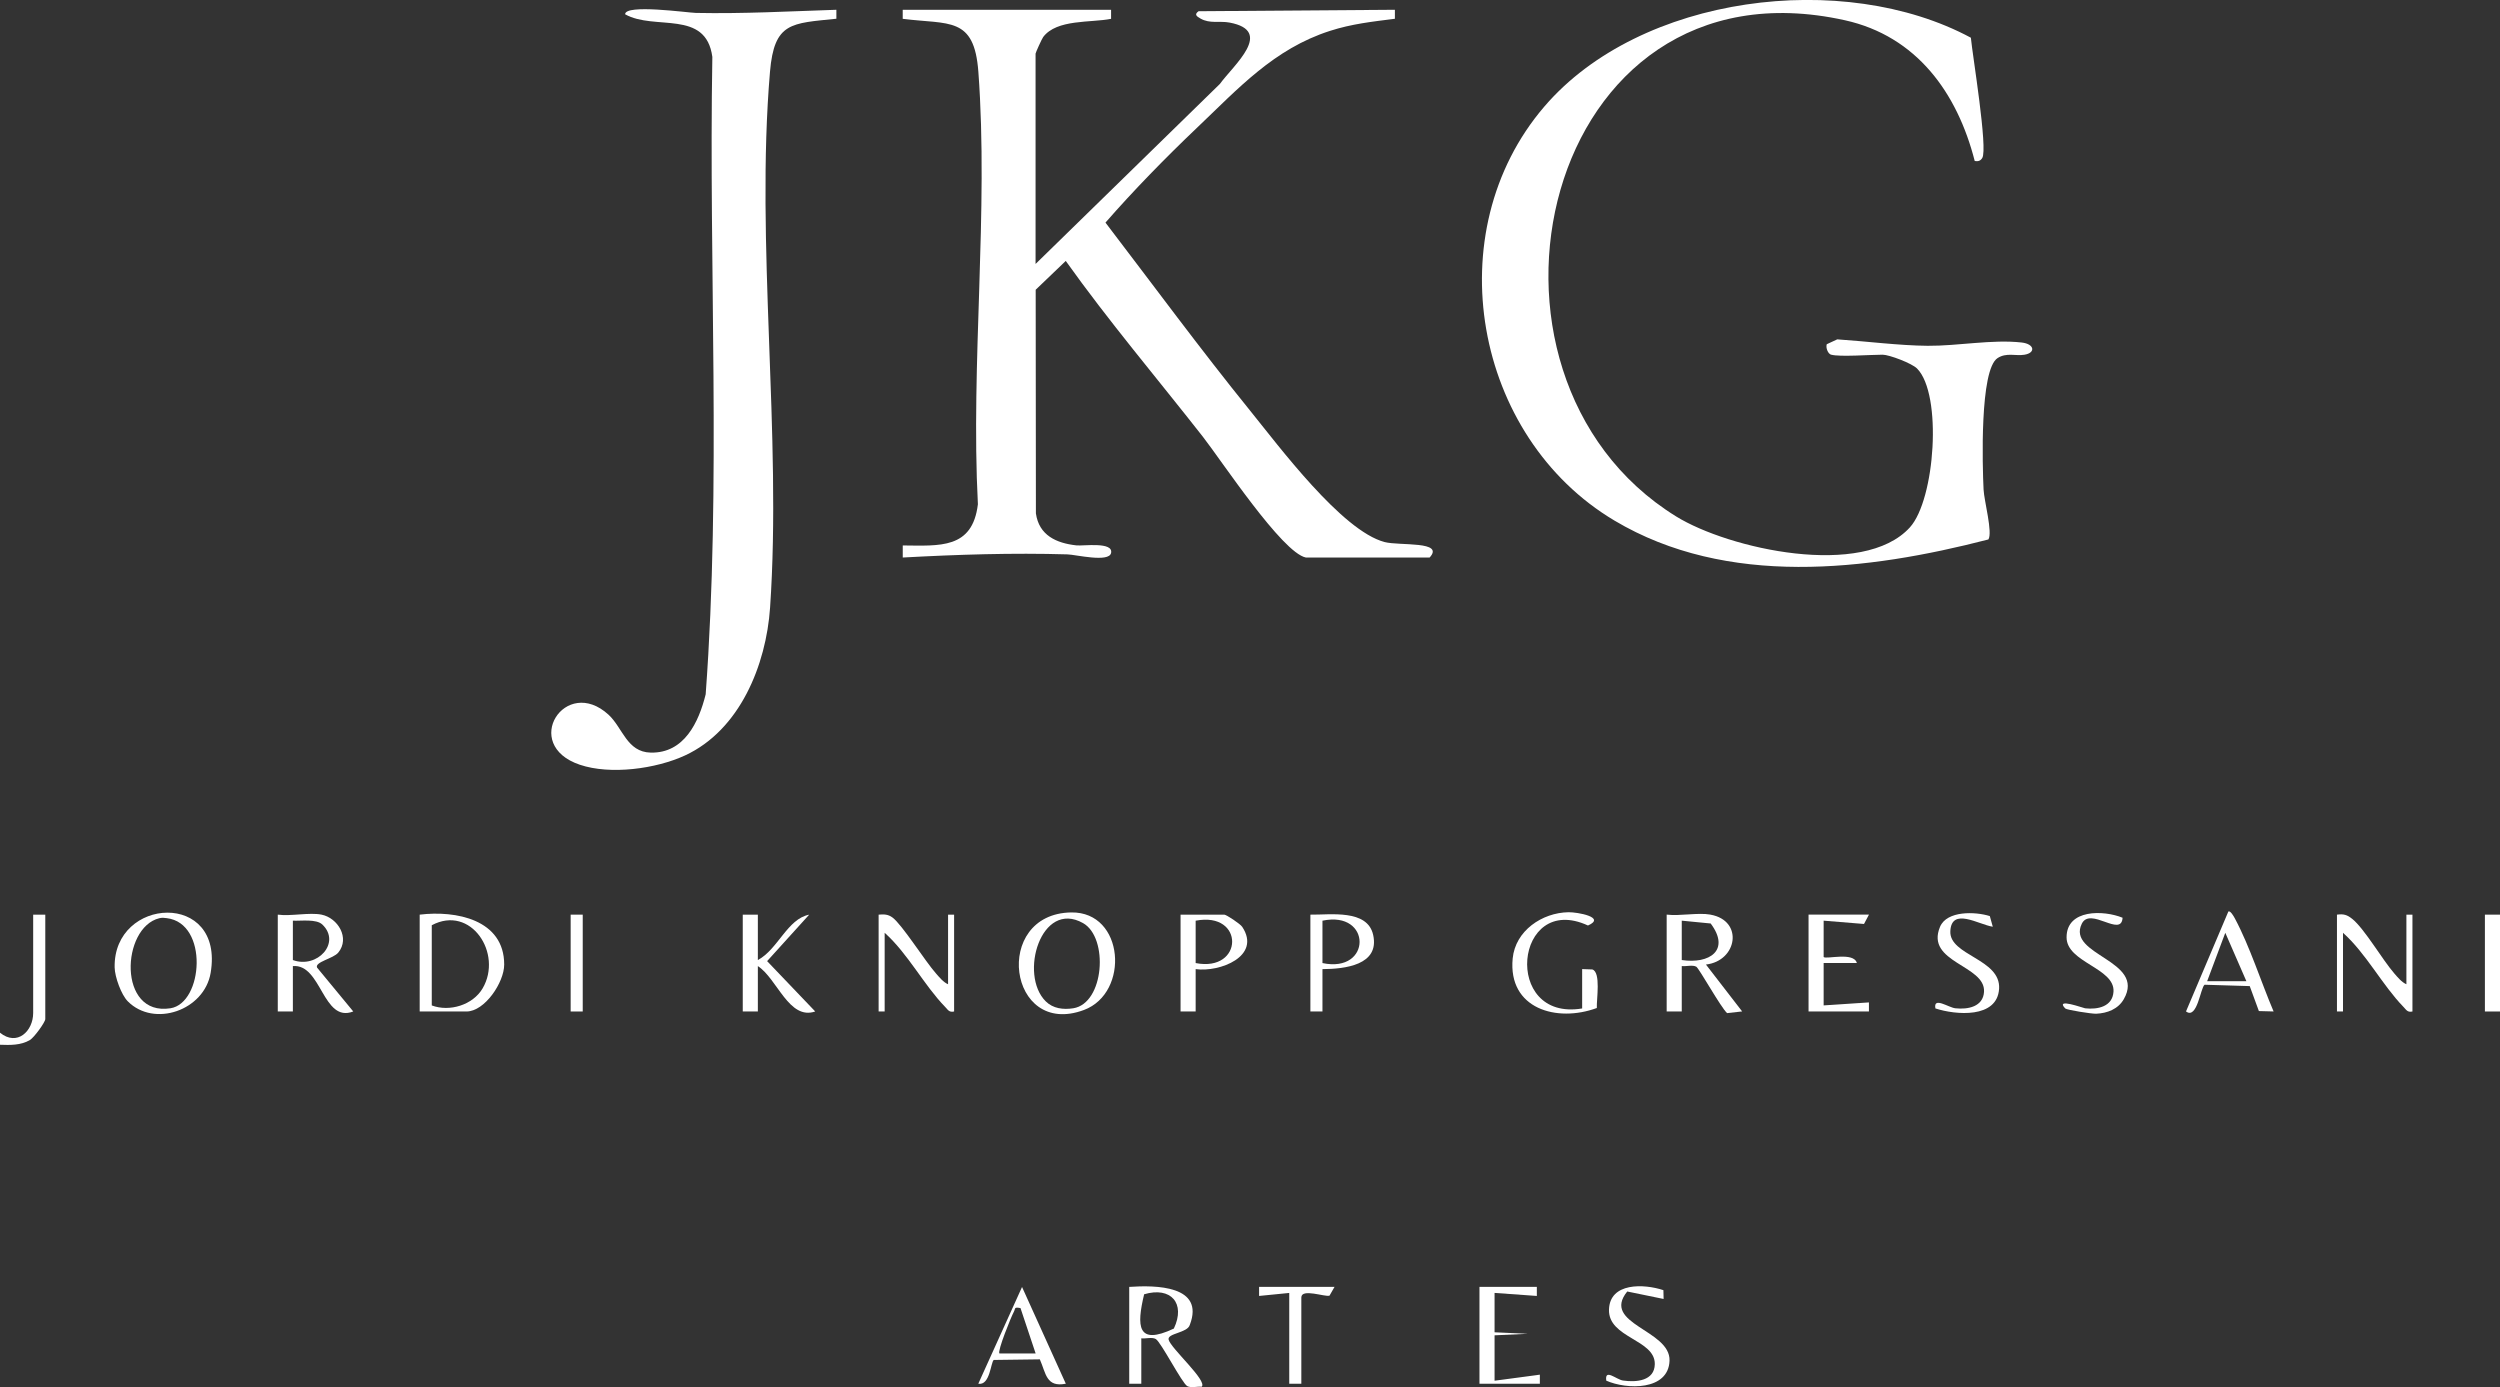 <svg width="310" height="172" viewBox="0 0 310 172" fill="none" xmlns="http://www.w3.org/2000/svg">
<rect x="0" y="0" width="310" height="172" fill="#333333" stroke="none"/>
<g clip-path="url(#clip0_29_54)">
<path d="M161.926 69.133C158.987 68.54 151.44 57.072 149.159 54.16C143.484 46.917 137.46 39.806 132.154 32.356L128.425 35.929L128.452 63.658C128.837 66.386 130.986 67.351 133.476 67.628C134.322 67.722 138.074 67.144 137.774 68.567C137.519 69.79 133.386 68.773 132.364 68.743C125.565 68.54 118.71 68.762 111.941 69.133V67.636C116.527 67.67 120.586 68.105 121.259 62.525C120.353 45.074 122.604 26.164 121.316 8.887C120.803 1.996 117.691 3.066 111.937 2.334V1.212H137.774V2.334C135.296 2.837 131.039 2.349 129.354 4.593C129.189 4.815 128.41 6.537 128.41 6.65V32.731L151.26 10.414C152.978 8.053 158.025 3.85 152.473 2.8C151.23 2.563 150.021 2.972 148.856 2.297C148.392 2.027 148.044 1.801 148.624 1.392L172.967 1.212V2.327C170.159 2.687 167.621 2.957 164.91 3.832C157.969 6.064 153.547 10.973 148.433 15.837C144.521 19.559 140.578 23.597 137.078 27.602C143.023 35.381 148.852 43.311 155.011 50.917C158.587 55.334 166.393 65.823 171.698 67.216C173.544 67.7 179.19 67.054 177.273 69.133H161.923H161.926Z" fill="white"/>
<path d="M227.071 43.99C226.663 43.873 226.375 43.134 226.517 42.684L227.82 42.08C231.377 42.316 235.529 42.853 239.041 42.879C242.815 42.905 247.026 42.061 250.681 42.47C252.283 42.65 252.455 43.75 251.036 43.986C249.939 44.17 248.812 43.686 247.704 44.399C245.461 45.84 245.825 57.856 245.963 60.705C246.034 62.123 247.113 66.056 246.558 66.893C231.511 70.784 214.151 72.86 200.193 64.551C182.743 54.171 178.138 28.791 191.504 13.206C203.402 -0.664 228.625 -3.798 244.387 4.676C244.597 6.883 246.517 18.46 245.798 19.593C245.566 19.961 245.282 20.032 244.866 19.965C242.702 11.498 237.652 4.481 228.767 2.511C191.144 -5.835 179.324 46.395 207.827 64.03C214.387 68.086 231.036 71.779 236.828 65.392C239.954 61.947 240.875 48.891 237.719 45.701C237.075 45.048 234.26 43.982 233.443 43.982C232.009 43.982 228.101 44.275 227.079 43.982L227.071 43.99Z" fill="white"/>
<path d="M103.711 1.208V2.323C98.137 2.905 96.002 2.717 95.478 8.905C93.674 30.157 96.957 53.904 95.49 75.34C95.003 82.471 91.738 90.528 84.95 93.672C81.345 95.342 75.684 96.108 71.899 94.828C64.538 92.344 70.106 83.709 75.463 88.629C77.208 90.235 77.732 93.26 80.686 93.323C84.846 93.417 86.643 89.563 87.504 86.096C89.439 59.913 87.874 33.373 88.331 7.059C87.53 1.122 81.173 3.839 77.515 1.771C77.5 0.473 85.284 1.58 86.287 1.602C92.113 1.722 97.908 1.403 103.715 1.212L103.711 1.208Z" fill="white"/>
<path d="M212.095 113.416C216.24 114.155 215.431 119.154 211.537 119.604L216.026 125.417L214.162 125.627C213.391 124.948 210.691 120.069 210.336 119.871C209.883 119.615 209.081 119.859 208.538 119.792V125.421H206.667V113.412C208.321 113.615 210.53 113.134 212.095 113.412V113.416ZM208.538 119.045C211.942 119.563 214.619 117.848 212.125 114.512L208.538 114.163V119.045Z" fill="white"/>
<path d="M39.873 113.416C41.891 113.821 43.426 116.317 41.944 118.122C41.326 118.872 39.016 119.274 39.315 119.979L43.804 125.421C40.015 126.899 39.884 119.491 36.316 119.795V125.425H34.444V113.416C36.062 113.637 38.368 113.112 39.873 113.416ZM39.967 114.639C39.218 113.926 37.32 114.215 36.316 114.163V119.045C39.327 120.156 42.344 116.902 39.967 114.639Z" fill="white"/>
<path d="M132.828 113.142C139.444 113.033 140.103 123.113 134.412 125.237C124.985 128.757 122.989 113.303 132.828 113.142ZM129.672 124.167C130.582 125.068 131.851 125.218 133.079 125.027C136.943 124.419 137.486 116.264 134.3 114.466C129.096 111.532 126.321 120.854 129.672 124.167Z" fill="white"/>
<path d="M15.852 124.171C15.028 123.346 14.238 121.131 14.216 119.968C14.032 111.172 27.862 110.41 26.118 120.647C25.328 125.289 19.116 127.444 15.852 124.171ZM19.757 113.859C15.032 115.007 14.564 126.048 21.131 125.027C25.204 124.393 25.889 114.474 20.678 113.851C20.337 113.81 20.112 113.772 19.757 113.859Z" fill="white"/>
<path d="M52.041 113.416C56.515 112.872 62.524 114.009 62.52 119.608C62.52 121.818 60.105 125.425 57.844 125.425H52.041V113.416ZM53.539 114.729V124.674C55.74 125.503 58.634 124.625 59.847 122.554C62.374 118.238 58.391 112.147 53.539 114.729Z" fill="white"/>
<path d="M140.024 159.575C143.292 159.35 149.421 159.387 147.534 164.292C147.246 165.294 144.708 165.32 144.91 166.119C145.187 167.212 149.781 171.238 149.006 171.959C148.459 171.899 147.677 172.139 147.216 171.876C146.565 171.508 143.955 166.401 143.315 166.037C142.851 165.774 142.072 166.018 141.522 165.954V171.584H140.024V159.575ZM145.557 164.742C147.048 161.605 145.183 159.507 141.873 160.49C140.934 164.419 140.979 166.911 145.557 164.742Z" fill="white"/>
<path d="M298.394 122.047V113.416H299.143V125.425C298.514 125.56 298.386 125.222 298.027 124.854C295.414 122.167 293.396 118.223 290.532 115.667V125.425H289.783V113.416C290.614 113.307 291.037 113.427 291.685 113.949C293.193 115.161 295.432 119.034 296.907 120.722C297.323 121.195 297.81 121.799 298.394 122.047Z" fill="white"/>
<path d="M93.974 113.416V119.045C96.46 117.724 97.639 113.93 100.338 113.42L95.123 119.18L101.087 125.421C97.834 126.547 96.377 121.357 93.974 119.795V125.425H92.102V113.416H93.974Z" fill="white"/>
<path d="M117.56 122.047V113.416H118.309V125.425C117.68 125.56 117.553 125.222 117.193 124.854C114.58 122.167 112.562 118.223 109.698 115.667V125.425H108.949V113.416C109.601 113.363 110.099 113.356 110.66 113.765C111.851 114.632 114.73 119.218 116.074 120.722C116.493 121.195 116.976 121.799 117.56 122.047Z" fill="white"/>
<path d="M148.261 120.171V125.425H146.389V113.416H151.817C152.057 113.416 153.787 114.549 154.041 114.936C156.445 118.583 151.237 120.584 148.261 120.171ZM148.261 114.166V119.42C154.232 120.587 154.36 112.984 148.261 114.166Z" fill="white"/>
<path d="M196.187 125.049V120.167L197.453 120.212C198.538 120.572 197.954 123.935 198.007 124.993C193.046 126.824 186.977 125.098 187.572 118.85C187.902 115.416 191.215 113.168 194.499 113.116C195.566 113.097 199.216 113.738 196.91 114.763C187.789 110.556 186.221 126.715 196.187 125.049Z" fill="white"/>
<path d="M231.751 113.416L231.137 114.572L226.132 114.163V118.67C226.446 118.989 229.872 117.994 230.25 119.413H226.132V124.67L231.748 124.299V125.421H224.26V113.412H231.748L231.751 113.416Z" fill="white"/>
<path d="M162.488 113.416C164.933 113.457 169.568 112.706 170.275 115.938C171.099 119.683 166.73 120.156 163.985 120.171V125.425H162.488V113.416ZM163.985 119.42C170.125 120.722 170.122 112.864 163.985 114.166V119.42Z" fill="white"/>
<path d="M190.568 159.575V160.697L185.326 160.321V165.204L189.448 165.391L185.326 165.579V171.208L190.942 170.458V171.583H183.454V159.575H190.568Z" fill="white"/>
<path d="M132.162 171.58C129.713 172.06 129.706 170.293 128.938 168.559L123.229 168.634C122.851 168.878 122.779 171.846 121.308 171.583L126.733 159.586L132.162 171.583V171.58ZM126.542 162.202C125.692 162.044 125.947 162.247 125.711 162.678C125.385 163.275 123.648 167.561 123.929 167.827H128.418L126.542 162.202Z" fill="white"/>
<path d="M247.101 114.913C245.372 114.658 241.983 112.444 241.841 115.469C241.699 118.493 248.12 118.887 247.888 122.61C247.655 126.333 242.478 125.86 239.992 125.046C239.7 123.541 241.605 124.933 242.463 125.027C244.028 125.199 245.911 124.835 246.019 122.985C246.218 119.657 238.7 119.375 240.564 114.924C241.414 112.898 244.956 113.029 246.738 113.596L247.105 114.913H247.101Z" fill="white"/>
<path d="M206.262 159.984L206.288 161.072L201.777 160.145C198.505 164.194 207.157 164.885 207.022 168.728C206.891 172.465 201.691 172.323 199.179 171.201C198.954 169.643 200.41 171.062 201.253 171.186C202.908 171.43 205.165 171.231 205.195 169.152C205.24 166.067 199.399 165.924 199.515 162.378C199.624 159.008 203.84 159.177 206.262 159.98V159.984Z" fill="white"/>
<path d="M263.2 113.795C263.058 116.317 259.194 112.387 258.142 114.545C256.233 118.467 266.121 119.052 263.354 123.893C262.643 125.136 261.302 125.642 259.921 125.702C259.374 125.725 256.27 125.233 256.091 125.049C254.762 123.676 258.337 125.008 258.562 125.031C260.119 125.203 261.961 124.828 262.074 122.963C262.253 120.024 256.259 119.36 256.255 116.234C256.248 112.714 260.846 112.838 263.2 113.799V113.795Z" fill="white"/>
<path d="M281.92 125.421L280.101 125.372L278.966 122.276L273.373 122.107C272.871 122.419 272.459 126.472 271.066 125.417L276.312 113.037C276.551 112.853 276.997 113.648 277.132 113.9C278.977 117.352 280.374 121.773 281.924 125.417L281.92 125.421ZM278.551 121.668L275.937 115.667L273.687 121.668H278.551Z" fill="white"/>
<path d="M5.616 113.416V126.363C5.616 126.749 4.234 128.648 3.714 128.96C2.598 129.628 1.247 129.598 -0.004 129.549V128.052C2.13 129.789 4.114 127.853 4.114 125.612V113.416H5.612H5.616Z" fill="white"/>
<path d="M165.483 159.575L164.858 160.663C164.27 160.843 161.365 159.725 161.365 160.888V171.583H159.867V160.325L156.127 160.697V159.575H165.483Z" fill="white"/>
<path d="M310 113.416H308.128V125.425H310V113.416Z" fill="white"/>
<path d="M72.258 113.416H70.761V125.425H72.258V113.416Z" fill="white"/>
</g>
<defs>
<clipPath id="clip0_29_54">
<rect width="310" height="172" fill="white"/>
</clipPath>
</defs>
</svg>
